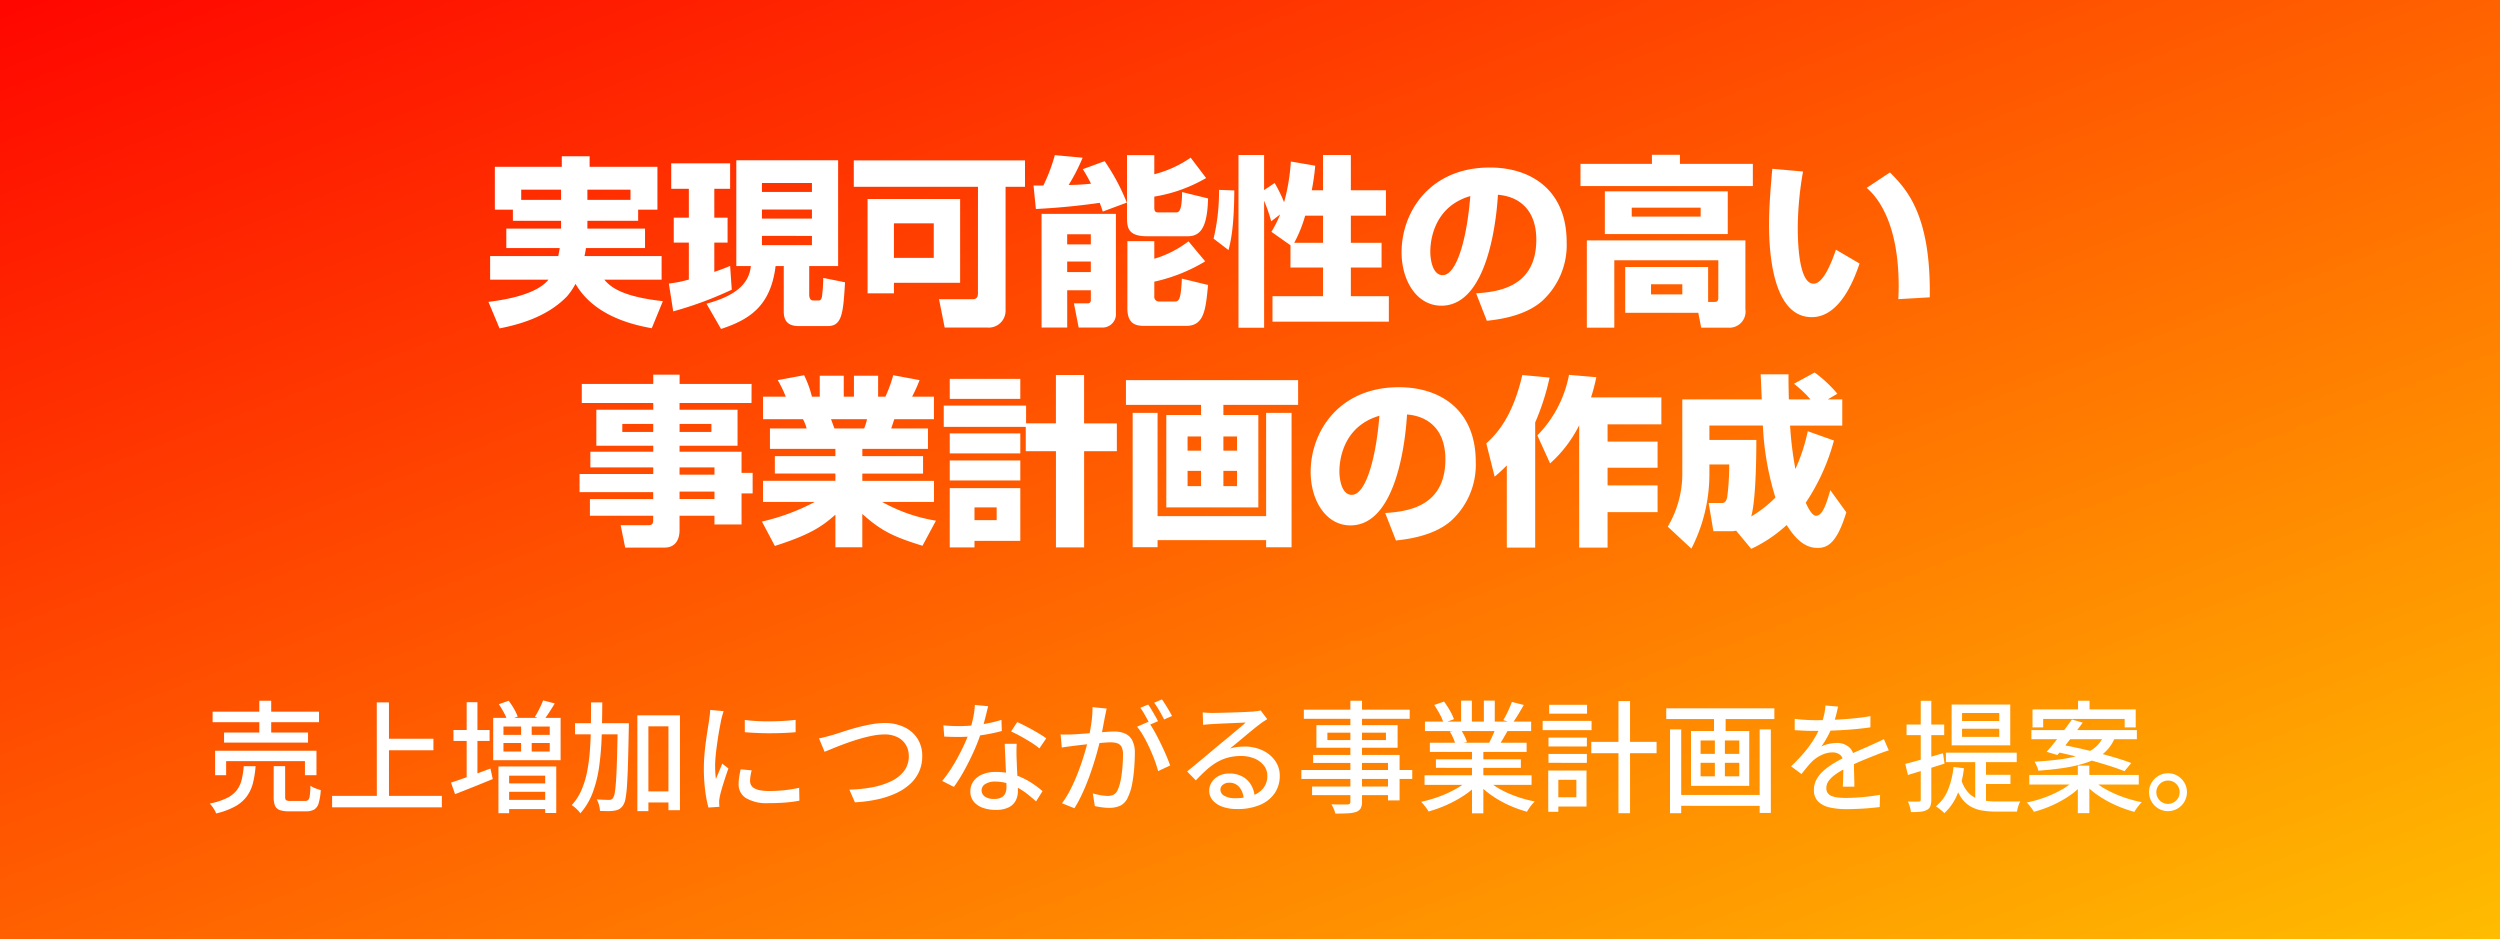 <svg xmlns="http://www.w3.org/2000/svg" xmlns:xlink="http://www.w3.org/1999/xlink" width="330" height="124" viewBox="0 0 330 124"><rect x="0" y="0" width="330" height="124" fill="#333333" stroke="none"/><defs><linearGradient id="a" x1="-0.059" x2="1.081" y2="1.11" gradientUnits="objectBoundingBox"><stop offset="0" stop-color="red"/><stop offset="1" stop-color="#ffce00"/></linearGradient></defs><g transform="translate(0 -0.236)"><rect width="330" height="124" transform="translate(0 0.236)" fill="url(#a)"/><path d="M-85.944-10.824h-7.224v2.568h7.056c-.1.6-.144.768-.192,1.056h-9v3.12h7.7c-1.752,2.16-6.48,2.736-7.92,2.928l1.464,3.5c3.336-.648,6.576-1.824,8.9-4.224a8.836,8.836,0,0,0,1.128-1.656C-81.528.792-76.3,1.9-73.968,2.328L-72.5-1.248c-5.712-.624-7.032-2.04-7.728-2.832h7.56V-7.2H-82.848a10.516,10.516,0,0,0,.192-1.056h7.8v-2.568h-7.608v-1.032h6.7V-13.32h2.544v-5.664h-8.952v-1.392h-3.672v1.392H-94.68v5.664H-92.3v1.464h6.36Zm0-3.792H-91.2V-15.96h5.256Zm3.48-1.344h5.688v1.344h-5.688ZM-62.808-5.88h1.92c-.24,2.424-2.136,3.96-5.856,4.968l1.92,3.336c3.7-1.224,6.552-2.976,7.2-8.3h1.08V.144c0,1.9,1.416,1.9,2.208,1.9h3.6c1.9,0,2.04-1.728,2.28-5.784l-2.88-.576a19.2,19.2,0,0,1-.168,2.5c-.048.192-.144.48-.408.48h-.744c-.528,0-.528-.672-.528-.744V-5.88h3.816V-19.848h-13.44Zm9.984-7.464v1.2h-6.6v-1.2Zm0-3.5v1.176h-6.6v-1.176Zm0,6.984V-8.64h-6.6V-9.864ZM-71.136.1A48.016,48.016,0,0,0-63.408-2.76L-63.624-5.9c-.624.264-1.176.48-2.088.792V-8.976h1.752v-3.288h-1.752V-16.08h2.088v-3.36H-71.4v3.36h2.328v3.816h-1.992v3.288h1.992V-4.1a16.1,16.1,0,0,1-2.64.528Zm40.224-2.352c0,.36-.12.744-.648.744h-4.488l.744,3.744h5.64a2.224,2.224,0,0,0,2.4-2.3V-16.344H-24.7v-3.48H-47.3v3.48h16.392ZM-45.48-14.736V-2.28H-42V-3.672h8.736V-14.736Zm8.736,3.216v4.56H-42v-4.56ZM-22.512,2.232h3.384v-4.92h3.12V-1.44c0,.168-.024.48-.408.48H-18.24l.624,3.192h3.288A1.774,1.774,0,0,0-12.7.288V-12.768h-9.816Zm6.5-12.312v1.344h-3.12V-10.08Zm0,3.6v1.392h-3.12V-6.48Zm4.776-14.04v8.28c0,1.32.192,2.424,2.616,2.424h5.448c1.968,0,2.544-1.824,2.64-4.992l-3.432-.84c-.024,2.688-.456,2.688-.888,2.688H-7.032c-.288,0-.6,0-.6-.6v-1.488A19.86,19.86,0,0,0-.792-17.5l-2.04-2.688A14.98,14.98,0,0,1-7.632-18v-2.52Zm.048,20.208c0,2.232,1.3,2.328,2.3,2.328h5.472c2.376,0,2.568-2.16,2.88-5.4l-3.456-.84C-4.128-1.392-4.368-1.2-4.968-1.2H-6.96a.621.621,0,0,1-.672-.7v-1.92A22.159,22.159,0,0,0-.912-6.5L-3.12-9.144a14.049,14.049,0,0,1-4.512,2.3V-9.168h-3.552Zm-.072-13.944a27.527,27.527,0,0,0-2.928-5.472l-2.88,1.056a21.214,21.214,0,0,1,1.08,1.92,29.3,29.3,0,0,1-2.952.168,24.493,24.493,0,0,0,1.848-3.6l-3.672-.336a23,23,0,0,1-1.512,4.008h-1.3l.312,3.1c2.808-.144,5.64-.408,8.424-.816.24.6.288.816.408,1.152Zm21.6,8.568h4.3V-1.9H7.968v3.36h15.36V-1.9H18.312V-5.688h4.056V-8.952H18.312v-3.576h4.632v-3.36H18.312v-4.656H14.64v4.656H13.152a28.948,28.948,0,0,0,.456-3.24l-3.216-.552A26.327,26.327,0,0,1,9.5-14.3a18.644,18.644,0,0,0-1.248-2.544l-1.392.936v-4.632H3.48v22.8H6.864V-14.5A21.514,21.514,0,0,1,7.8-11.784L8.976-12.7a14.346,14.346,0,0,1-1.152,2.3l2.52,1.776Zm.5-3.264a17.408,17.408,0,0,0,1.44-3.576H14.64v3.576ZM.912-15.936A27.072,27.072,0,0,1,.192-9.5L2.16-7.992C2.424-9,2.9-10.8,2.928-15.864ZM36.264,1.344c1.272-.144,4.92-.528,7.272-2.592A10,10,0,0,0,46.8-9.024c0-6.84-4.632-9.864-10.152-9.864-7.92,0-11.64,5.88-11.64,11.184,0,3.768,2.016,7.056,5.256,7.056,6.432,0,7.344-12.552,7.464-14.64,2.736.216,5.064,1.92,5.064,5.928,0,6.456-5.352,6.888-7.944,7.08ZM34.08-15.12c-.456,5.736-1.824,10.44-3.648,10.44-1.368,0-1.632-2.16-1.632-3.072C28.8-8.352,28.8-13.584,34.08-15.12ZM65.472-5.76H54.528V.288h9.648l.384,1.968h3.624A2.128,2.128,0,0,0,70.392-.192V-9.264H49.464V2.256h3.624v-8.9H66.816V-1.7c0,.456-.192.552-.48.552h-.864ZM62.064-3.48v1.344H57.936V-3.48ZM51.84-15.744v5.64H68.064v-5.64Zm12.648,2.16v1.176h-9.1v-1.176Zm-6.432-5.784H48.624v2.928H71.376v-2.928H61.752v-1.2h-3.7Zm15.888.648c-.168,1.92-.432,4.872-.432,7.344,0,4.008.576,12.24,5.64,12.24,3.72,0,5.592-4.968,6.312-7.08L82.344-8.04c-.672,1.968-1.728,4.488-2.952,4.488-1.92,0-2.088-5.28-2.088-7.464A44.488,44.488,0,0,1,78-18.36ZM94.728-1.752c.168-10.968-3.1-14.3-5.256-16.488L86.4-16.2c1.536,1.3,4.224,4.776,4.224,12.96,0,.744-.024,1.248-.048,1.728ZM-60.792,9.68h-9.5V8.456h-3.48V9.68h-9.432V12.2h9.432v.888h-7.512V17.84h7.512v.792h-8.3V20.7h8.3v.864H-83.5v2.4h9.72v.912h-8.352V27.08h8.352v.576c0,.432-.12.672-.624.672h-3.672l.6,2.952h5.208c1.44,0,1.968-1.1,1.968-2.28V27.08h4.608v1.152h3.576v-4.1h1.464V21.416h-1.464V18.632H-70.3V17.84h7.656V13.088H-70.3V12.2h9.5Zm-12.984,5.28v1.056h-4.08V14.96Zm7.68,0v1.056h-4.2V14.96Zm.408,5.736v.96H-70.3V20.7Zm0,3.192v.984H-70.3v-.984Zm7.968,7.176c4.752-1.512,6.312-2.64,7.992-4.128v4.3h3.552V26.84c2.5,2.256,4.2,3.048,7.944,4.2l1.776-3.312a21.546,21.546,0,0,1-7.1-2.472h6.84V22.472h-9.456v-.96h8.016v-2.3h-8.016v-.96h8.664V15.56H-42.36l.408-1.224h5.232V11.36H-39.6a19.779,19.779,0,0,0,.984-2.184l-3.48-.648a17.809,17.809,0,0,1-1.032,2.832h-.96V8.6H-47.28v2.76h-1.344V8.6h-3.168v2.76h-1.032a13.964,13.964,0,0,0-1.032-2.832l-3.48.648A16.469,16.469,0,0,1-56.28,11.36h-3v2.976H-54a6.486,6.486,0,0,1,.48,1.224h-4.848v2.688h8.64v.96H-57.72v2.3h7.992v.96H-59.28v2.784h6.84a28.325,28.325,0,0,1-6.984,2.592Zm12.168-16.728a7.375,7.375,0,0,1-.384,1.224h-3.912c-.072-.168-.384-1.032-.456-1.224Zm10.92,16.92h3.264v-.864h6.048v-6.96h-9.312Zm6.192-5.28v1.68h-2.928v-1.68Zm3.84-7.416h3.984v12.7h3.72V18.56h4.32V14.888H-16.9V8.5h-3.72v6.384h-3.936V12.536H-35.424v2.808H-24.6Zm-10.032-6.912h9.312V9.008h-9.312Zm0,7.2h9.312v-2.64h-9.312Zm0,3.576h9.312v-2.64h-9.312ZM11.352,9.176H-11.376V12.44h9.912v1.344H-6.048V25.976H6.1V13.784H1.488V12.44h9.864Zm-12.816,7.44v1.872H-3.24V16.616Zm0,4.536v2.016H-3.24V21.152Zm4.752-4.536v1.872h-1.8V16.616Zm0,4.536v2.016h-1.8V21.152Zm-13.776,10.08H-7.2V30.3H7.128v.936h3.36V13.5H7.128V27.128H-7.2V13.5h-3.288Zm34.752-.888c1.272-.144,4.92-.528,7.272-2.592A10,10,0,0,0,34.8,19.976c0-6.84-4.632-9.864-10.152-9.864-7.92,0-11.64,5.88-11.64,11.184,0,3.768,2.016,7.056,5.256,7.056,6.432,0,7.344-12.552,7.464-14.64,2.736.216,5.064,1.92,5.064,5.928,0,6.456-5.352,6.888-7.944,7.08ZM22.08,13.88c-.456,5.736-1.824,10.44-3.648,10.44-1.368,0-1.632-2.16-1.632-3.072C16.8,20.648,16.8,15.416,22.08,13.88ZM38.9,31.28h3.744V14.768a31.264,31.264,0,0,0,1.9-5.928l-3.6-.336C39.6,14.36,37.3,16.5,36.192,17.528l1.1,4.392A20.263,20.263,0,0,0,38.9,20.432Zm8.208-22.8a15.5,15.5,0,0,1-4.176,7.992l1.68,3.7a16.774,16.774,0,0,0,3.84-5.04V31.28H52.2V26.6h6.6V23.072H52.2V20.744h6.6V17.288H52.2v-2.28h7.1V11.456H50.016a24.924,24.924,0,0,0,.7-2.664ZM71.16,31.448A18.319,18.319,0,0,0,75.84,28.3c1.056,1.68,2.3,3.024,4.056,3.024,1.2,0,2.52-.408,3.816-4.7L81.6,23.7c-.456,1.584-.984,3.384-1.872,3.384-.5,0-1.008-.912-1.368-1.728a27.542,27.542,0,0,0,3.72-8.208L78.624,15.92a23.624,23.624,0,0,1-1.632,4.992,46.194,46.194,0,0,1-.7-5.736h6.888V11.72h-1.92l1.272-.744a16.7,16.7,0,0,0-3-2.808L76.8,9.656a15.151,15.151,0,0,1,2.184,2.064H76.128c-.048-2.112-.048-2.64-.048-3.312H72.408c.024.48.12,2.784.144,3.312H62.064v9.672a13.677,13.677,0,0,1-1.92,7.128l3.12,2.9A21.571,21.571,0,0,0,65.64,21.68V20.312h2.616a33.11,33.11,0,0,1-.264,4.32c-.192.768-.456.768-.816.768H65.544l.624,3.72h2.28a3.029,3.029,0,0,0,.72-.072ZM65.64,17.072v-1.9H72.7a37.6,37.6,0,0,0,1.656,9.5,15.487,15.487,0,0,1-3.192,2.5c.672-2.424.672-8.9.672-10.1Z" transform="translate(160 41.236)" fill="#fff"/><path d="M5.065,6.938H19.111V8.332H5.065Zm1.51,2.755H17.66v1.333H6.574ZM5.393,12.1h13.38v3.224H17.251V13.47H6.851v1.857H5.393Zm5.834-6.6H12.8v4.906H11.227Zm1.9,8.63h1.512v4.039q0,.358.13.455a1.127,1.127,0,0,0,.586.1h1.905a.588.588,0,0,0,.426-.138,1.04,1.04,0,0,0,.205-.573,12.334,12.334,0,0,0,.088-1.3,2.542,2.542,0,0,0,.4.236,4.087,4.087,0,0,0,.5.2q.263.086.461.145a7.549,7.549,0,0,1-.275,1.725,1.432,1.432,0,0,1-.594.843,2.141,2.141,0,0,1-1.08.231H15.167a3.623,3.623,0,0,1-1.257-.17,1.042,1.042,0,0,1-.614-.586,3.049,3.049,0,0,1-.174-1.147Zm-3.952.005h1.564a13.19,13.19,0,0,1-.343,2.207,5.149,5.149,0,0,1-.8,1.754,4.769,4.769,0,0,1-1.527,1.333,9.719,9.719,0,0,1-2.546.946,2.134,2.134,0,0,0-.2-.441,5.367,5.367,0,0,0-.313-.476,3.4,3.4,0,0,0-.327-.389,9.216,9.216,0,0,0,2.264-.728A3.7,3.7,0,0,0,8.252,17.31,3.782,3.782,0,0,0,8.9,15.92,11.179,11.179,0,0,0,9.17,14.142ZM27.6,10.51h6.612v1.521H27.6Zm-6.766,7.541H35.325v1.521H20.839Zm5.9-12.337h1.611V18.877H26.743Zm16.106.241L44.144,5.5a9.118,9.118,0,0,1,.705,1.065,6.464,6.464,0,0,1,.488,1.019L43.971,8.1a5.974,5.974,0,0,0-.458-1.036Q43.189,6.464,42.85,5.955Zm5.843-.511,1.548.414q-.36.591-.737,1.172t-.692.99L47.6,7.63A10.6,10.6,0,0,0,48.2,6.553,12.075,12.075,0,0,0,48.693,5.444Zm-5.226,5.633V12.2h6.108V11.077Zm0-2.177V10h6.108V8.9ZM42.1,7.756H51v5.593H42.1Zm3.683.744h1.4V12.77h-1.4Zm-2.988,5.672h7.629v6.144H48.965V15.389H44.206v4.955H42.795Zm.765,4.415h6.122V19.8H43.56Zm0-2.182h6.122v1.109H43.56ZM36.855,9.363h4.771V10.8H36.855ZM38.6,5.694h1.421V16.212H38.6ZM36.534,16.3q.651-.206,1.5-.506t1.808-.647q.958-.347,1.9-.7l.3,1.389q-1.285.53-2.59,1.052t-2.385.942Zm25.278,1.162h4.243v1.459H61.812Zm-8.907-9h6.02V9.932h-6.02Zm8.226-1.04h5.624V19.947h-1.52V8.875H62.588V20.067H61.131Zm-2.59,1.04h1.467v.452q0,.174-.009.276-.048,2.625-.1,4.44t-.129,2.971a15.11,15.11,0,0,1-.2,1.792,2.416,2.416,0,0,1-.316.9,1.618,1.618,0,0,1-.5.5,1.877,1.877,0,0,1-.636.211,5.076,5.076,0,0,1-.855.063q-.515,0-1.062-.028a3.765,3.765,0,0,0-.13-.768,2.783,2.783,0,0,0-.31-.752q.531.039.976.052t.662.012a.667.667,0,0,0,.3-.051.568.568,0,0,0,.233-.22,1.971,1.971,0,0,0,.23-.756q.095-.573.166-1.674t.118-2.838q.047-1.738.1-4.245ZM55.017,5.715H56.5q-.007,2.279-.075,4.41a37.978,37.978,0,0,1-.331,4.023,16.17,16.17,0,0,1-.853,3.463,8.682,8.682,0,0,1-1.635,2.747,2.8,2.8,0,0,0-.316-.388q-.2-.206-.415-.394a2.985,2.985,0,0,0-.408-.3A7.012,7.012,0,0,0,53.73,17.34a11.691,11.691,0,0,0,.751-2.4,22.471,22.471,0,0,0,.379-2.788q.113-1.483.135-3.106T55.017,5.715ZM75.31,8.028q.693.1,1.587.15t1.838.038q.943-.009,1.807-.064t1.479-.133v1.63q-.678.064-1.546.1t-1.789.04q-.921,0-1.8-.04t-1.57-.1Zm.909,6.656q-.1.419-.155.753a4.123,4.123,0,0,0-.054.661,1.126,1.126,0,0,0,.121.511,1.077,1.077,0,0,0,.4.42,2.353,2.353,0,0,0,.764.281,5.981,5.981,0,0,0,1.209.1,18.78,18.78,0,0,0,2.033-.1,18.691,18.691,0,0,0,1.95-.321l.034,1.7a16.264,16.264,0,0,1-1.756.238q-1,.087-2.3.087a5.362,5.362,0,0,1-3-.666,2.107,2.107,0,0,1-.967-1.833,6.338,6.338,0,0,1,.068-.9q.069-.475.2-1.064ZM72.52,6.87q-.05.141-.118.378t-.127.469q-.059.232-.091.376-.076.4-.183.962t-.211,1.229q-.1.664-.193,1.349t-.146,1.325q-.057.639-.057,1.157,0,.426.025.848t.083.864l.28-.676.292-.705q.146-.351.263-.646l.809.632q-.212.607-.447,1.325t-.422,1.363q-.187.646-.269,1.044-.032.169-.06.384a1.988,1.988,0,0,0-.021.349q.007.121.014.289t.023.311l-1.451.1a16.139,16.139,0,0,1-.422-2.2,22.458,22.458,0,0,1-.182-2.981q0-.891.079-1.812t.2-1.788q.118-.867.233-1.583t.186-1.2q.041-.3.084-.656t.052-.666Zm12.587,3.594q.441-.08.926-.211T86.963,10q.488-.149,1.283-.411t1.745-.525q.95-.263,1.941-.443A10.474,10.474,0,0,1,93.8,8.438a5.9,5.9,0,0,1,2.5.514,4.234,4.234,0,0,1,1.774,1.492,4.162,4.162,0,0,1,.66,2.384,4.86,4.86,0,0,1-.419,2.044,5.02,5.02,0,0,1-1.2,1.633,7.317,7.317,0,0,1-1.88,1.221,11.989,11.989,0,0,1-2.458.8,17.941,17.941,0,0,1-2.931.379l-.728-1.675a18.445,18.445,0,0,0,3.014-.309,10.008,10.008,0,0,0,2.5-.8,4.606,4.606,0,0,0,1.708-1.353,3.186,3.186,0,0,0,.621-1.973,2.844,2.844,0,0,0-.371-1.446,2.645,2.645,0,0,0-1.091-1.023,3.714,3.714,0,0,0-1.75-.38,8.451,8.451,0,0,0-1.64.178q-.893.178-1.812.456t-1.773.594q-.854.315-1.549.6l-1.13.462ZM101.527,8.74q.476.057,1.013.081t1.021.024q.922,0,1.895-.092t1.926-.277a16.207,16.207,0,0,0,1.811-.456l.043,1.478q-.736.2-1.679.381t-1.968.287a18.9,18.9,0,0,1-2.025.111q-.454,0-.947-.012t-.976-.038Zm5.909-2.52q-.1.4-.246,1.007t-.334,1.284q-.183.674-.388,1.29a23.587,23.587,0,0,1-.955,2.439q-.582,1.287-1.254,2.5a20.065,20.065,0,0,1-1.346,2.134l-1.541-.79a16.036,16.036,0,0,0,1.069-1.456q.531-.81,1-1.68t.852-1.7q.381-.83.619-1.517a17.047,17.047,0,0,0,.506-1.8,10.174,10.174,0,0,0,.261-1.881Zm3.765,4.959q-.025.5-.027.943t.013.924q.016.378.04.962t.056,1.235q.032.651.056,1.241t.024.964a2.625,2.625,0,0,1-.294,1.239,2.1,2.1,0,0,1-.931.889,3.712,3.712,0,0,1-1.7.33,5.02,5.02,0,0,1-1.686-.268,2.724,2.724,0,0,1-1.211-.812,2.069,2.069,0,0,1-.455-1.374,2.214,2.214,0,0,1,.42-1.336,2.747,2.747,0,0,1,1.174-.9,4.4,4.4,0,0,1,1.747-.323,7.916,7.916,0,0,1,2.53.387,9.308,9.308,0,0,1,2.072.976,13.337,13.337,0,0,1,1.584,1.17l-.851,1.362q-.451-.405-1.013-.865a9.282,9.282,0,0,0-1.245-.854,7.542,7.542,0,0,0-1.473-.647,5.476,5.476,0,0,0-1.68-.253,2.315,2.315,0,0,0-1.292.322.956.956,0,0,0-.488.822.99.99,0,0,0,.421.828,2.028,2.028,0,0,0,1.234.317,1.984,1.984,0,0,0,.97-.2,1.139,1.139,0,0,0,.507-.553,1.982,1.982,0,0,0,.151-.787q0-.416-.028-1.115t-.069-1.52q-.04-.822-.076-1.641t-.061-1.462Zm3,.609a9.813,9.813,0,0,0-1.118-.8q-.673-.422-1.379-.809t-1.244-.627l.812-1.237q.432.192.972.465t1.085.578q.545.305,1.015.594t.761.506Zm8.873-5.258q-.052.254-.112.551t-.119.563q-.059.315-.148.787t-.183.974q-.094.5-.2.969-.167.681-.4,1.562t-.551,1.881q-.314,1-.7,2.026t-.848,2.012a16.751,16.751,0,0,1-.988,1.832l-1.641-.656a12.134,12.134,0,0,0,1.036-1.665q.481-.923.881-1.908t.719-1.946q.319-.961.547-1.786t.355-1.419q.224-1.011.362-2.036a13.337,13.337,0,0,0,.127-1.933Zm5.506,1.747a11.615,11.615,0,0,1,.794,1.246q.419.744.824,1.577t.738,1.608q.333.775.523,1.337l-1.586.742a14.792,14.792,0,0,0-.461-1.437q-.3-.8-.675-1.621t-.8-1.561a8.327,8.327,0,0,0-.847-1.238ZM117,9.942q.4.025.773.02t.782-.02q.372-.016.935-.056t1.212-.091q.649-.051,1.295-.108t1.194-.092q.547-.035.881-.035a3.654,3.654,0,0,1,1.39.249,1.975,1.975,0,0,1,.972.874,3.484,3.484,0,0,1,.363,1.741q0,.942-.087,2.04a18.013,18.013,0,0,1-.286,2.1,6.5,6.5,0,0,1-.544,1.675,2.128,2.128,0,0,1-1,1.109,3.449,3.449,0,0,1-1.458.288,7.341,7.341,0,0,1-.981-.071q-.524-.071-.921-.16l-.268-1.671q.332.094.7.17t.707.118a4.766,4.766,0,0,0,.551.041,1.81,1.81,0,0,0,.758-.151,1.21,1.21,0,0,0,.555-.612,5.491,5.491,0,0,0,.4-1.289,15.47,15.47,0,0,0,.234-1.681q.078-.9.078-1.725a2.14,2.14,0,0,0-.2-1.036.98.98,0,0,0-.562-.459,2.839,2.839,0,0,0-.877-.12q-.385,0-1.048.056t-1.412.132q-.749.076-1.392.152l-1,.118q-.306.043-.779.105t-.809.121ZM128.558,6a8.067,8.067,0,0,1,.444.678q.236.4.466.8t.388.72l-1.055.457q-.153-.329-.371-.728t-.452-.8a7.153,7.153,0,0,0-.458-.7Zm1.82-.677q.215.3.466.7t.485.8q.234.4.376.689l-1.046.457q-.254-.517-.613-1.139a10.2,10.2,0,0,0-.7-1.069Zm5.38,1.715q.3.034.642.051t.631.017q.249,0,.784-.012t1.211-.03q.676-.019,1.348-.042t1.208-.051l.8-.044q.421-.041.652-.075a2.8,2.8,0,0,0,.37-.075l.869,1.149-.5.323q-.256.166-.5.362-.308.224-.794.62t-1.049.864l-1.1.917q-.542.45-.976.8a5.106,5.106,0,0,1,.967-.21,8.327,8.327,0,0,1,.949-.055,5.461,5.461,0,0,1,2.393.505,4.18,4.18,0,0,1,1.659,1.374,3.4,3.4,0,0,1,.607,1.994,3.983,3.983,0,0,1-.659,2.264,4.366,4.366,0,0,1-1.915,1.548,7.5,7.5,0,0,1-3.061.56,5.582,5.582,0,0,1-1.923-.3,2.988,2.988,0,0,1-1.293-.852,1.916,1.916,0,0,1-.461-1.273,2.036,2.036,0,0,1,.329-1.11,2.4,2.4,0,0,1,.927-.835,2.911,2.911,0,0,1,1.384-.317,3.467,3.467,0,0,1,1.816.44,3.021,3.021,0,0,1,1.124,1.164,3.554,3.554,0,0,1,.427,1.565l-1.462.216a2.588,2.588,0,0,0-.552-1.566,1.665,1.665,0,0,0-1.351-.606,1.27,1.27,0,0,0-.834.27.8.8,0,0,0-.329.637.929.929,0,0,0,.534.83,2.748,2.748,0,0,0,1.381.307,6.851,6.851,0,0,0,2.317-.346A3.081,3.081,0,0,0,143.786,17a2.574,2.574,0,0,0,.5-1.6,2.151,2.151,0,0,0-.452-1.347,3.01,3.01,0,0,0-1.239-.924,4.518,4.518,0,0,0-1.787-.335,6.516,6.516,0,0,0-1.753.22,6.026,6.026,0,0,0-1.478.632,8.662,8.662,0,0,0-1.355,1.012q-.665.6-1.375,1.353L133.7,14.833q.468-.381,1.044-.857t1.165-.967q.59-.491,1.107-.928t.862-.725q.336-.272.816-.668t1-.83l.981-.825q.463-.391.758-.654-.247.007-.695.027l-.988.042-1.078.045q-.538.023-.987.047t-.7.04q-.289.016-.6.042t-.575.067Zm19.491-1.545h1.537v13.3a1.833,1.833,0,0,1-.18.916,1.147,1.147,0,0,1-.593.464,4.031,4.031,0,0,1-1.074.183q-.661.038-1.68.038a3.17,3.17,0,0,0-.206-.624,4.525,4.525,0,0,0-.307-.6q.441.016.874.021t.766,0l.47,0a.514.514,0,0,0,.309-.094.4.4,0,0,0,.085-.3Zm-6.143,1.179h13.974V7.885H149.106Zm3.108,3.043v.973h7.73V9.712Zm-1.449-1h10.719v2.984H150.764Zm-.43,3.936h11.409v6h-1.53V13.71h-9.879Zm-1.559,1.989h14.64v1.181h-14.64Zm1.418,2.182h10.827v1.134H150.194Zm14.845-1.485h14.127v1.262H165.04Zm.053-7.088h14.019V9.505H165.093Zm.649,2.794h12.772v1.215H165.742Zm.8,2.184h11.212v1.127H166.54Zm4.76-1.594h1.5v8.723h-1.5ZM169.865,5.48h1.421V8.844h-1.421Zm3.005,0h1.439V8.763H172.87Zm-1.941,10.385,1.2.556a9.715,9.715,0,0,1-1.823,1.543,15.8,15.8,0,0,1-2.3,1.268,16.866,16.866,0,0,1-2.439.884,3.456,3.456,0,0,0-.275-.43q-.172-.233-.353-.461a3.245,3.245,0,0,0-.353-.383,17.789,17.789,0,0,0,2.4-.7,15.193,15.193,0,0,0,2.239-1.033A8.3,8.3,0,0,0,170.929,15.865Zm2.25-.034a7.824,7.824,0,0,0,1.218.967,11.49,11.49,0,0,0,1.56.85,15.757,15.757,0,0,0,1.775.676,16.555,16.555,0,0,0,1.85.468q-.164.165-.363.4a6.067,6.067,0,0,0-.371.493q-.173.256-.285.463a16.155,16.155,0,0,1-1.86-.632,14.681,14.681,0,0,1-1.784-.872,13.37,13.37,0,0,1-1.605-1.083,9.053,9.053,0,0,1-1.307-1.248Zm3.391-10.177,1.568.4q-.365.649-.755,1.29t-.722,1.1l-1.233-.391q.211-.334.425-.754t.4-.856Q176.445,6,176.569,5.653Zm-2.131,3.4,1.586.384q-.31.55-.614,1.069t-.565.9l-1.273-.368q.227-.434.477-.993A10.144,10.144,0,0,0,174.438,9.053Zm-8.121-3,1.3-.447a11.368,11.368,0,0,1,.764,1.183,7.06,7.06,0,0,1,.541,1.144l-1.366.506a6.722,6.722,0,0,0-.5-1.157A13.939,13.939,0,0,0,166.318,6.057Zm2.064,3.521,1.455-.252a7.452,7.452,0,0,1,.475.826,4.539,4.539,0,0,1,.323.8l-1.518.286a5.453,5.453,0,0,0-.292-.811A6.52,6.52,0,0,0,168.381,9.578Zm18.665,1.351h8.622v1.495h-8.622Zm3.589-5.382h1.53v14.8h-1.53ZM181.4,10.363h5.067v1.172H181.4Zm.089-4.332h5V7.2h-5Zm-.089,6.491h5.067v1.172H181.4Zm-.772-4.369h6.458V9.376h-6.458Zm1.469,6.555h4.322v4.758H182.1V18.241h2.98v-2.31H182.1Zm-.733,0H182.7v5.446h-1.331Zm16.906,3.223h11.591v1.439H198.271ZM196.944,6.5h14.271V7.92H196.944Zm.5,2.785h1.475V20.344H197.44Zm11.831,0h1.475V20.309h-1.475Zm-6.02-2.36h1.528V10.1H203.25Zm.107,3.125h1.322v6.175h-1.322Zm-1.885,3.641v1.782h5.108V13.691Zm0-2.946V12.51h5.108V10.744Zm-1.262-1.253H207.9v7.24h-7.685Zm19.407-3.224q-.094.46-.257,1.125a11.55,11.55,0,0,1-.494,1.5,14.013,14.013,0,0,1-.658,1.375,11.129,11.129,0,0,1-.8,1.279,2.9,2.9,0,0,1,.624-.26,5.157,5.157,0,0,1,.737-.162,4.845,4.845,0,0,1,.687-.055,2.413,2.413,0,0,1,1.612.548,1.968,1.968,0,0,1,.649,1.593q0,.315,0,.781t.017.98q.012.514.025,1t.012.868h-1.529q.025-.3.037-.708t.021-.861q.008-.451.009-.865t0-.728a1.243,1.243,0,0,0-.424-1.045,1.593,1.593,0,0,0-.989-.315,3.329,3.329,0,0,0-1.427.332,4.711,4.711,0,0,0-1.221.811,9.946,9.946,0,0,0-.7.769q-.353.429-.762.94l-1.367-1.017a21.881,21.881,0,0,0,1.868-1.986,14.1,14.1,0,0,0,1.267-1.8,11.586,11.586,0,0,0,.8-1.625,10.028,10.028,0,0,0,.411-1.339,7.455,7.455,0,0,0,.191-1.276ZM213.9,7.886q.636.089,1.407.134t1.347.045q1.068,0,2.312-.052t2.518-.167q1.274-.116,2.416-.316l-.009,1.479q-.841.126-1.8.218t-1.953.148q-.991.056-1.906.08t-1.661.024q-.334,0-.789-.008t-.943-.036L213.9,9.38Zm12.421,4.161q-.223.066-.514.167t-.582.21q-.291.109-.532.208-.813.316-1.893.764t-2.219,1.043a10.255,10.255,0,0,0-1.324.8,3.786,3.786,0,0,0-.869.839,1.59,1.59,0,0,0-.31.944,1.1,1.1,0,0,0,.185.664,1.187,1.187,0,0,0,.533.394,3.15,3.15,0,0,0,.834.193,10.206,10.206,0,0,0,1.088.052q.974,0,2.185-.111t2.267-.307l-.052,1.623q-.564.071-1.335.139t-1.577.1q-.806.036-1.536.036a9.547,9.547,0,0,1-2.145-.222,3.121,3.121,0,0,1-1.522-.774,2.067,2.067,0,0,1-.563-1.545,2.82,2.82,0,0,1,.355-1.407,4.368,4.368,0,0,1,.944-1.146,9.156,9.156,0,0,1,1.3-.947q.715-.431,1.428-.79.757-.4,1.4-.688t1.212-.532q.57-.242,1.074-.478.408-.182.775-.35t.745-.361Zm9.671-2.852v1.07h4.91V9.194Zm0-2.081V8.176h4.91V7.113ZM234.614,6h7.739V11.38h-7.739Zm-.753,6.353h9.346V13.6h-9.346Zm3.867.646h1.424v6.531l-1.424-.6ZM235.88,15.9a4.3,4.3,0,0,0,1.091,1.883,3.391,3.391,0,0,0,1.575.814,9.068,9.068,0,0,0,1.958.2h1.521q.511,0,.964,0t.685-.014a3.133,3.133,0,0,0-.179.395,4.354,4.354,0,0,0-.157.5q-.064.254-.1.452h-2.8a10.591,10.591,0,0,1-1.837-.149,4.539,4.539,0,0,1-1.53-.554,3.882,3.882,0,0,1-1.218-1.177,7.2,7.2,0,0,1-.9-2.012Zm2.859-.626h3.641v1.215h-3.641Zm-3.876-1.034,1.378.165a12.856,12.856,0,0,1-.876,3.458,6.962,6.962,0,0,1-1.71,2.472,2.783,2.783,0,0,0-.322-.3q-.21-.172-.425-.34a4.028,4.028,0,0,0-.371-.263,5.291,5.291,0,0,0,1.592-2.154A10.839,10.839,0,0,0,234.863,14.237Zm-6.372-.407q.952-.234,2.284-.62t2.7-.787l.205,1.369q-1.243.394-2.513.79t-2.32.711Zm.174-5.194h4.968v1.4h-4.968Zm1.873-3.13h1.394V18.526a2.478,2.478,0,0,1-.125.881.963.963,0,0,1-.457.5,2.138,2.138,0,0,1-.825.237,11.056,11.056,0,0,1-1.279.049,3.785,3.785,0,0,0-.144-.687,4.583,4.583,0,0,0-.263-.71q.483.016.884.016t.545-.007a.294.294,0,0,0,.21-.06.323.323,0,0,0,.06-.227ZM251.3,5.5h1.519V7.471H251.3Zm-.027,8.558h1.52v6.279h-1.52Zm-5.981-7.418h13.622V9.013h-1.458V7.9H246.7V9.013h-1.412Zm-.148,2.73h13.921v1.208H245.143Zm-.278,5.918h14.451v1.269H244.866Zm5.628-7.316,1.421.42q-.512.706-1.107,1.484t-1.171,1.5q-.577.725-1.062,1.283l-1.42-.421q.5-.56,1.094-1.3t1.182-1.515Q250.023,8.65,250.494,7.969Zm-2.252,4.246.842-.926q1.107.2,2.366.483t2.523.613q1.263.327,2.39.667t1.965.667l-.9,1.079q-.769-.32-1.863-.672t-2.351-.7q-1.257-.352-2.538-.664T248.242,12.215Zm2.576,3.768,1.123.506a9.317,9.317,0,0,1-1.773,1.545,14.5,14.5,0,0,1-2.262,1.261,15.34,15.34,0,0,1-2.436.859,3.374,3.374,0,0,0-.262-.409q-.167-.229-.344-.449a3.194,3.194,0,0,0-.34-.367,15.793,15.793,0,0,0,2.415-.682,14.589,14.589,0,0,0,2.218-1.027A7.743,7.743,0,0,0,250.818,15.983Zm2.453-.027a8.191,8.191,0,0,0,1.719,1.24,14.674,14.674,0,0,0,2.269,1.017,17.138,17.138,0,0,0,2.45.672q-.156.155-.345.384t-.353.462a5.041,5.041,0,0,0-.274.432,16.408,16.408,0,0,1-2.447-.87,14.806,14.806,0,0,1-2.3-1.273,9.655,9.655,0,0,1-1.819-1.569Zm1.428-5.888h1.594a6.047,6.047,0,0,1-.822,1.537,5.251,5.251,0,0,1-1.275,1.2,7.669,7.669,0,0,1-1.892.9,17.263,17.263,0,0,1-2.66.622q-1.537.249-3.589.4a2.582,2.582,0,0,0-.2-.609,5.429,5.429,0,0,0-.295-.582q1.93-.11,3.341-.3a17.207,17.207,0,0,0,2.4-.479,7.145,7.145,0,0,0,1.65-.675,4.145,4.145,0,0,0,1.074-.884A4.1,4.1,0,0,0,254.7,10.068Zm8.477,5a2.4,2.4,0,0,1,1.263.339,2.6,2.6,0,0,1,.9.9,2.5,2.5,0,0,1,0,2.514,2.588,2.588,0,0,1-.9.909,2.51,2.51,0,0,1-2.519,0,2.569,2.569,0,0,1-.908-.909,2.5,2.5,0,0,1,0-2.514,2.578,2.578,0,0,1,.91-.9A2.413,2.413,0,0,1,263.176,15.07Zm0,4.042a1.532,1.532,0,0,0,1.536-1.541,1.5,1.5,0,0,0-.2-.773,1.543,1.543,0,0,0-.554-.557,1.5,1.5,0,0,0-.78-.208,1.474,1.474,0,0,0-.766.208,1.609,1.609,0,0,0-.562.557,1.463,1.463,0,0,0-.212.774,1.483,1.483,0,0,0,.212.778,1.576,1.576,0,0,0,.56.558A1.493,1.493,0,0,0,263.179,19.113Z" transform="translate(23 87.236)" fill="#fff"/></g></svg>